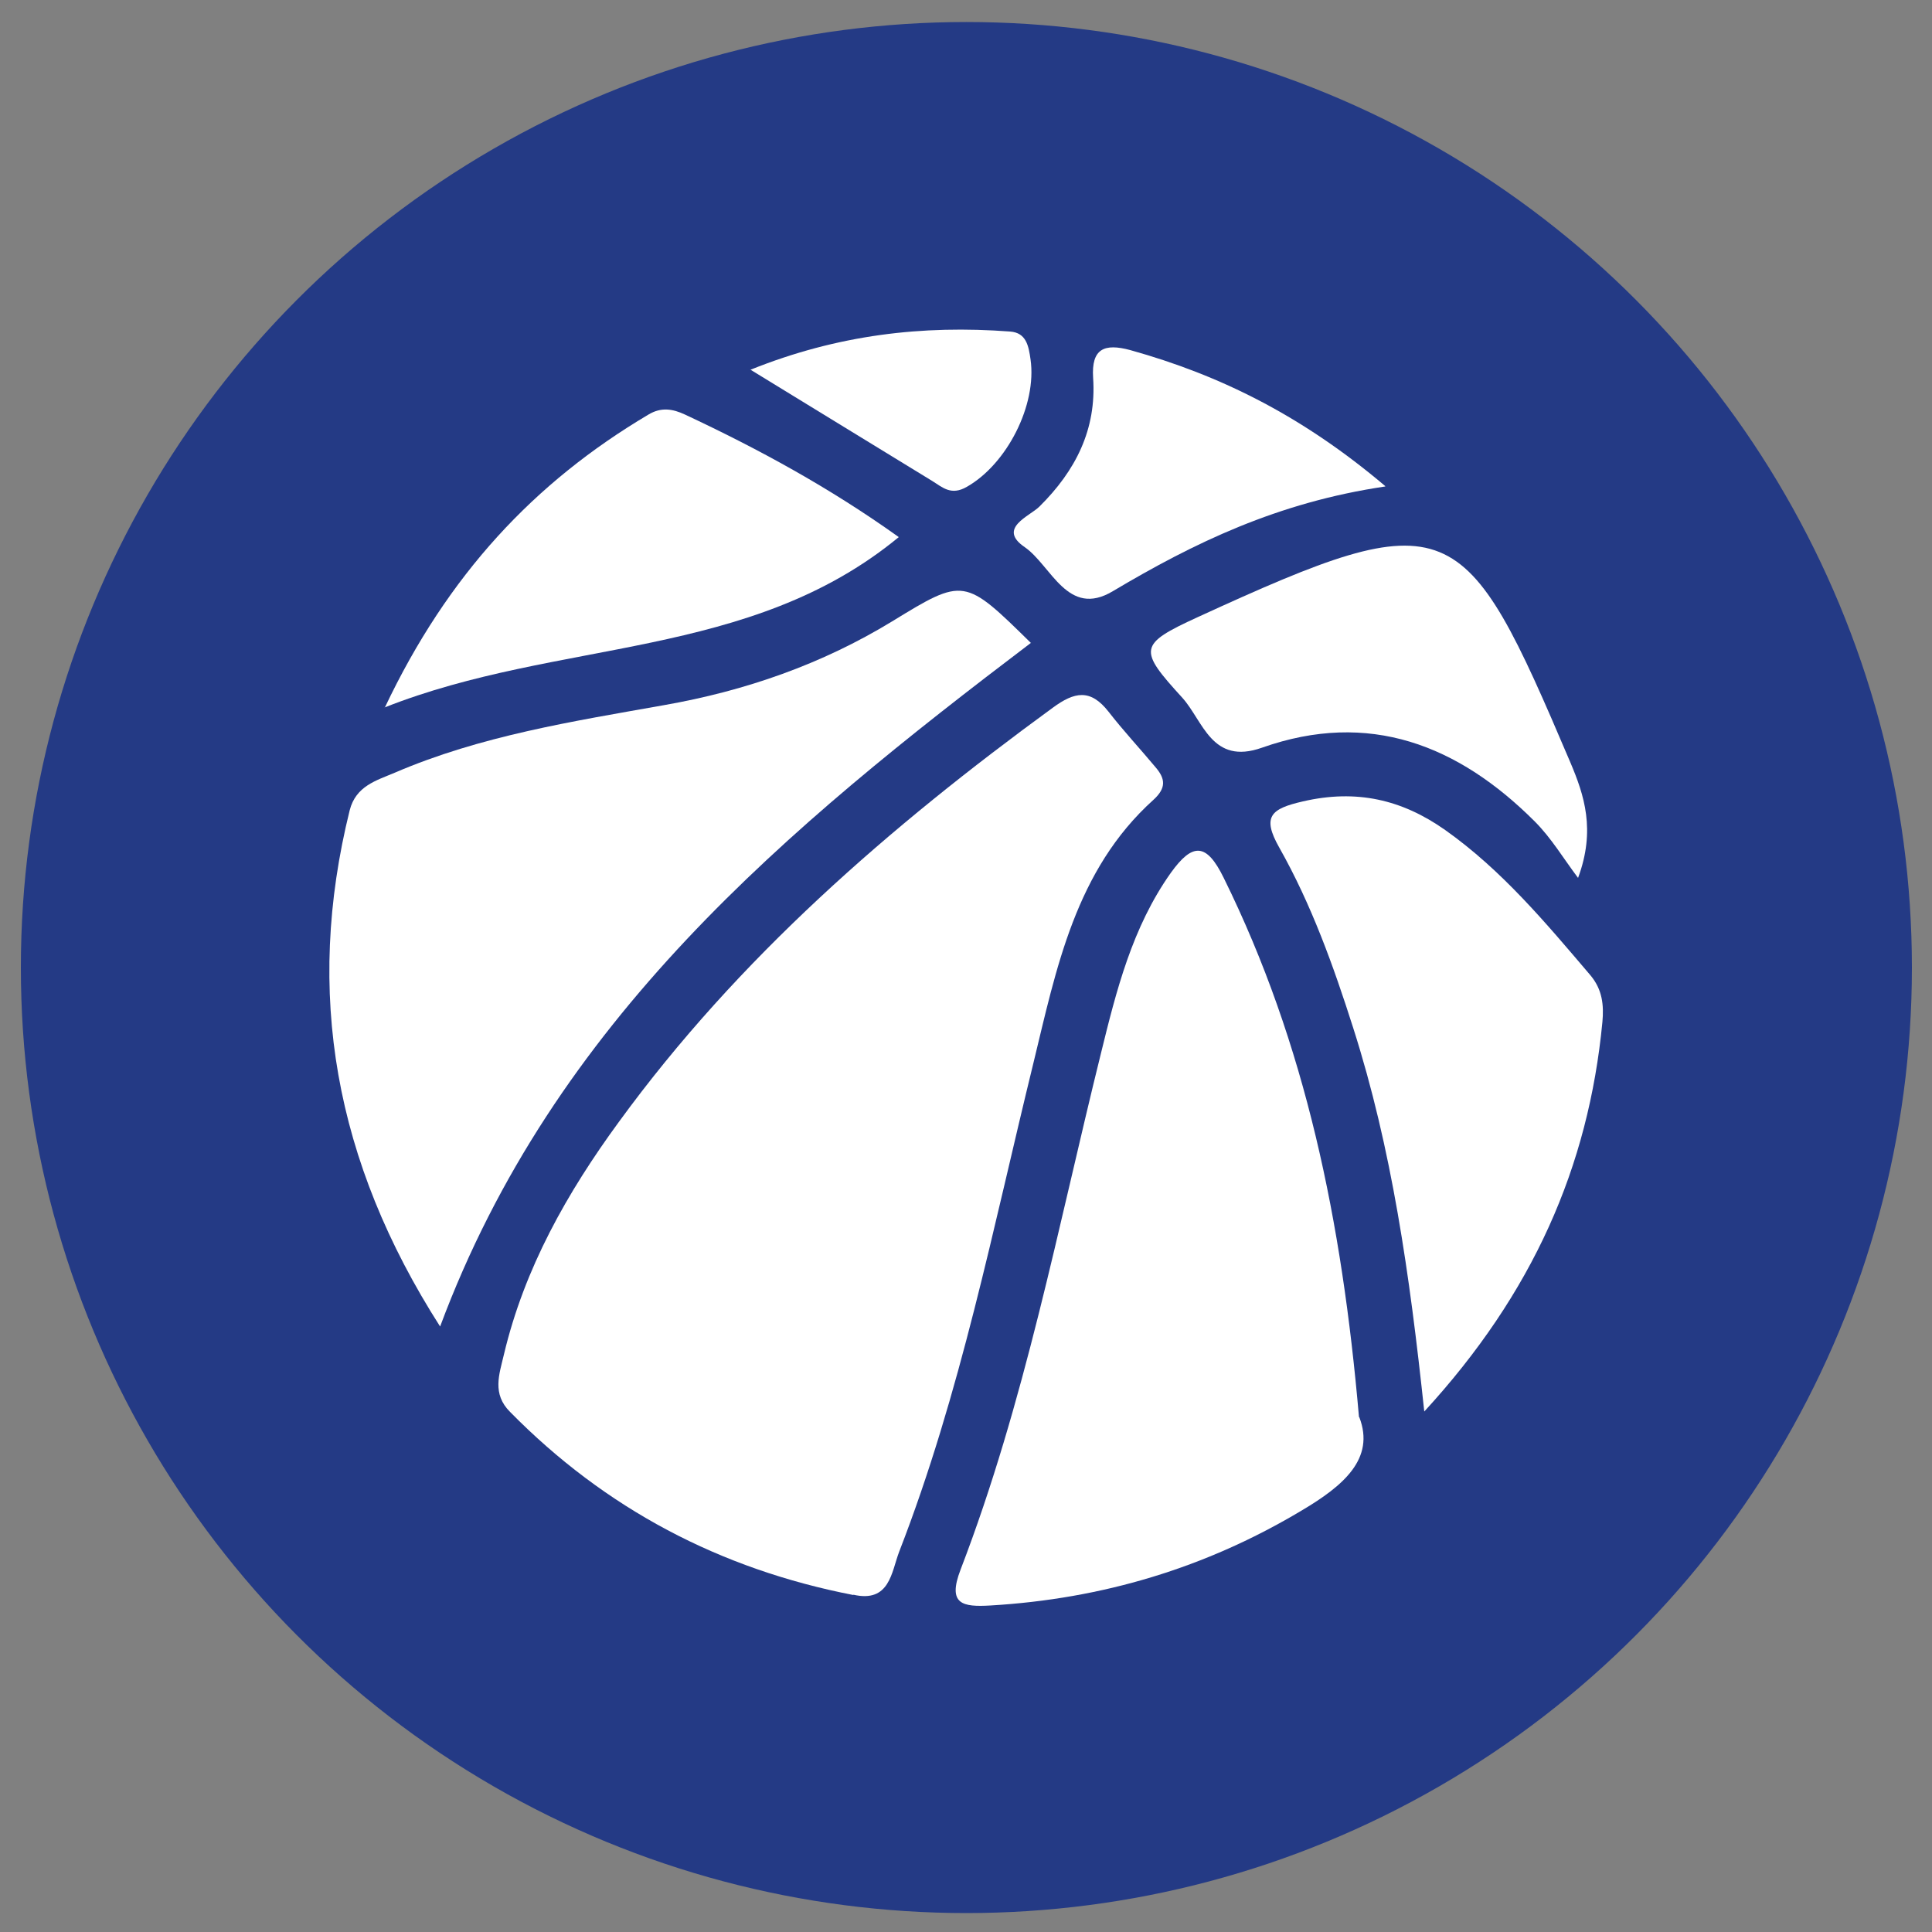 <?xml version="1.0" encoding="UTF-8"?>
<svg id="Ebene_1" data-name="Ebene 1" xmlns="http://www.w3.org/2000/svg" version="1.1" viewBox="0 0 500 500">
  <rect x="0" y="0" width="500" height="500" fill="#808080" stroke="none"/>
  <defs>
    <style>
      .cls-1 {
        fill: #243a85;
      }

      .cls-1, .cls-2 {
        stroke-width: 0px;
      }

      .cls-2 {
        fill: #fff;
      }
    </style>
  </defs>
  <circle class="cls-1" cx="250.1" cy="250.4" r="244.7"/>
  <g id="rJahiS">
    <g>
      <path class="cls-2" d="M220.9,412.8c-34.5-6.7-64.2-22.3-88.9-47.4-4.7-4.7-2.8-9.7-1.6-14.8,5.3-22.4,16.4-42,29.8-60.3,30.9-42.4,70-76.3,112.2-107.1,5.7-4.2,9.8-5,14.5,1,3.8,4.9,8.1,9.5,12.1,14.3,2.6,3,2.9,5.4-.5,8.5-20.2,18.2-25.1,43.6-31.1,68.3-10.4,42.4-18.8,85.4-34.7,126.3-2,5.2-2.4,13.3-11.9,11.1Z"/>
      <path class="cls-2" d="M266.9,166.3c-63.3,48-123.5,97.8-153,177-27.3-42.7-35.1-86.4-23.4-133.6,1.6-6.3,6.9-7.7,11.6-9.7,22.3-9.6,46.1-13.3,69.7-17.5,21.1-3.7,40.9-10.6,59.1-21.7,18.6-11.4,18.7-11.3,35.9,5.6Z"/>
      <path class="cls-2" d="M351.8,366.8c4.1,10.7-4.1,17.7-14.9,24.1-24.9,14.9-51.7,22.9-80.6,24.6-7.1.4-11.2-.2-7.7-9.3,16.6-43.2,25.2-88.7,36.3-133.5,4-16.3,8.1-32.7,18.1-46.8,5.6-7.8,9.2-7.9,13.7,1.3,21.2,43,30.6,88.8,35,139.5Z"/>
      <path class="cls-2" d="M368.6,365.3c-3.8-35.7-8.4-68-18.4-99.3-5.1-16-10.8-31.9-19.1-46.6-4.6-8.1-2.2-10.1,6.1-12,13.8-3.2,25.6-.5,36.8,7.4,14.7,10.4,26.1,24.1,37.6,37.6,3.1,3.7,3.5,7.7,3.1,12.1-3.6,37.5-18,70.2-46.1,100.8Z"/>
      <path class="cls-2" d="M99.6,183.1c16.3-34.4,38.7-58.3,68.2-75.8,3.3-2,6.3-1.5,9.5,0,19,8.9,37.4,18.9,55.3,31.7-38.7,31.9-87.9,26.2-133.1,44.1Z"/>
      <path class="cls-2" d="M408.4,227.2c-3.7-4.9-6.9-10.3-11.2-14.6-19.8-19.8-42.9-28.9-70.6-19.1-13,4.6-15.2-6.9-20.6-12.9-11.4-12.5-11.5-13.8,4-20.9,65.8-30.2,68.8-27.2,96.4,37.6,3.6,8.5,6.6,17.5,2,29.9Z"/>
      <path class="cls-2" d="M358.5,125.9c-27.8,4.1-49.5,14.6-70.5,27.1-11.7,7-15.9-6.6-22.8-11.4-7.2-4.9,1.3-8,3.8-10.5,9.4-9.3,14.8-20,13.9-33.3-.5-7.6,2.9-9,9.6-7.2,23.3,6.5,44.5,17,66,35.2Z"/>
      <path class="cls-2" d="M194.2,95.7c22.6-9.1,44.6-11.6,67.2-9.9,4.2.3,4.8,3.7,5.3,7.2,1.7,11.8-6.1,27.1-16.5,33-4,2.3-6.2.2-8.9-1.5-15-9.2-30.1-18.4-47.2-28.9Z"/>
    </g>
  </g>
</svg>